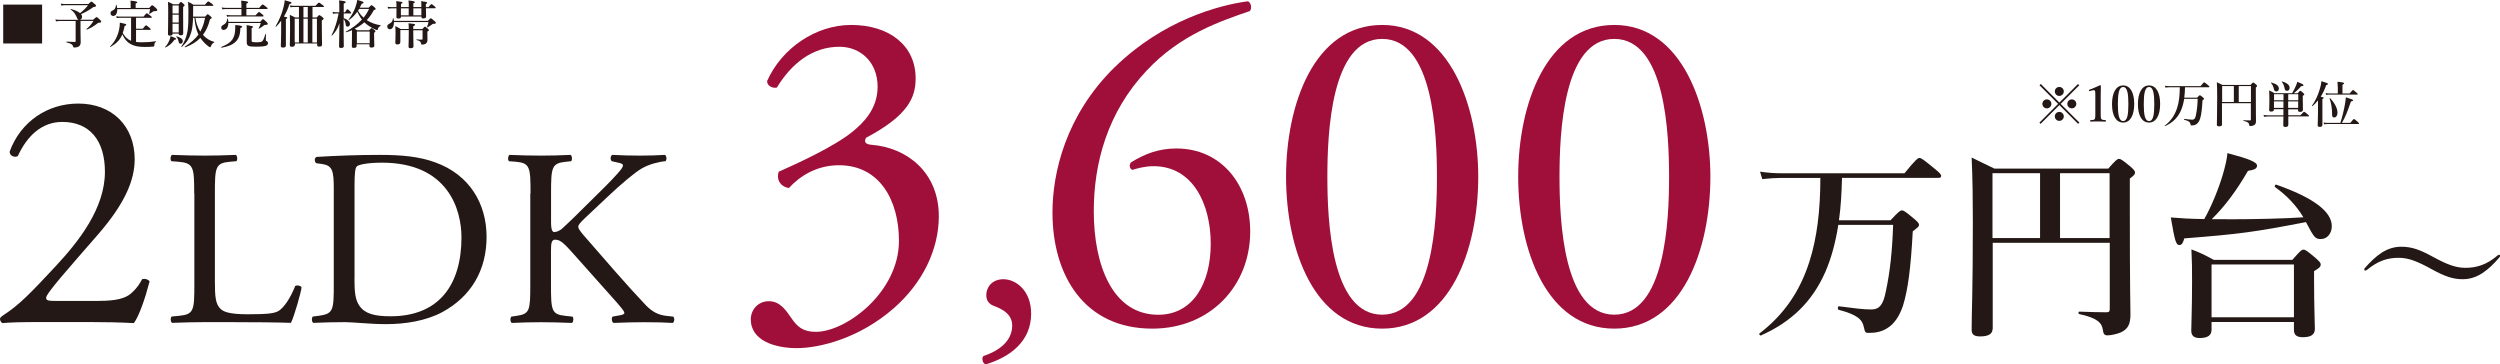 <?xml version="1.0" encoding="UTF-8"?>
<svg id="_レイヤー_2" data-name="レイヤー_2" xmlns="http://www.w3.org/2000/svg" viewBox="0 0 311.67 45.44">
  <defs>
    <style>
      .cls-1 {
        fill: #231815;
      }

      .cls-2 {
        fill: #a00f3a;
      }
    </style>
  </defs>
  <g id="_レイヤー_3" data-name="レイヤー_3">
    <g>
      <path class="cls-1" d="M12.35,37.51c1.96,0,3.24-.26,4-.94.81-.72,1.11-1.28,1.36-1.75.3-.13.77,0,.94.26-.55,2.13-1.32,4.34-1.96,5.2-1.75-.09-3.54-.13-5.49-.13h-6.17c-2.38,0-3.79.04-4.73.13-.08-.04-.3-.21-.3-.55,0-.13.21-.3.47-.47,1.96-1.28,3.36-2.73,6.52-6.13,2.81-3.02,6.09-7.15,6.09-11.71,0-3.88-1.87-6.22-5.32-6.22-2.56,0-4.39,1.75-5.54,4.26-.38.21-1.02,0-1.02-.55,1.36-3.75,4.73-6,8.56-6,4.26,0,7.03,2.85,7.03,6.94,0,2.64-1.24,5.54-4.56,9.37l-2.6,2.98c-3.49,4-3.88,4.68-3.88,4.94,0,.3.21.38,1.32.38h5.28Z"/>
      <path class="cls-1" d="M24.21,24.12c0-3.3-.06-3.81-2.04-3.96l-.79-.06c-.19-.13-.13-.69.06-.79,1.76.06,2.83.09,4.09.09s2.29-.03,3.87-.09c.19.09.25.66.06.79l-.75.06c-1.86.16-1.92.66-1.92,3.96v10.94c0,1.98.09,2.8.66,3.4.35.35.94.72,3.43.72,2.67,0,3.33-.13,3.84-.41.63-.38,1.45-1.51,2.08-3.11.19-.16.79-.03.79.19,0,.35-.88,3.55-1.32,4.4-1.6-.06-4.59-.09-7.83-.09h-2.89c-1.32,0-2.33.03-4.09.09-.19-.09-.25-.6-.06-.79l.94-.09c1.82-.19,1.89-.63,1.89-3.93v-11.32Z"/>
      <path class="cls-1" d="M41.61,23.49c0-2.2-.16-2.86-1.48-3.05l-.69-.09c-.25-.16-.28-.66.03-.79,2.67-.16,5.22-.25,7.89-.25s4.88.19,6.92.94c4.25,1.54,6.38,5.13,6.38,9.28s-1.92,7.42-5.5,9.37c-2.04,1.1-4.62,1.51-7.04,1.51-2.01,0-4.03-.25-5.13-.25-1.32,0-2.45.03-3.93.09-.19-.09-.25-.6-.06-.79l.72-.09c1.82-.25,1.89-.63,1.89-3.93v-11.95ZM44.19,34.71c0,1.67.09,2.67.63,3.43.69.98,1.89,1.29,3.87,1.29,6.1,0,8.84-3.99,8.84-9.84,0-3.46-1.67-9.31-9.91-9.31-1.86,0-2.86.25-3.11.44-.25.19-.31.98-.31,2.39v11.6Z"/>
      <path class="cls-1" d="M66.14,24.12c0-3.3-.06-3.81-1.89-3.96l-.79-.06c-.19-.13-.13-.69.06-.79,1.54.06,2.55.09,3.96.09,1.23,0,2.3-.03,3.65-.09.19.09.25.66.06.79l-.6.06c-1.82.19-1.89.66-1.89,3.96v3.62c0,.6.06,1.19.41,1.19.28,0,.66-.19.88-.35.44-.38,1.26-1.2,1.6-1.51l3.4-3.36c.6-.57,2.14-2.17,2.45-2.61.16-.22.22-.38.22-.5s-.13-.22-.54-.31l-.85-.19c-.22-.22-.19-.63.06-.79,1.1.06,2.36.09,3.46.09s2.17-.03,3.11-.09c.22.16.25.6.06.79-.82.06-2.04.38-2.92.88-.88.5-2.64,1.98-4.4,3.65l-2.83,2.67c-.44.44-.72.72-.72.97,0,.22.19.47.6.98,2.99,3.43,5.41,6.26,7.86,8.84.75.75,1.45,1.16,2.52,1.29l.85.09c.22.16.16.69-.06.79-.82-.06-2.04-.09-3.52-.09-1.29,0-2.39.03-3.84.09-.22-.06-.31-.6-.13-.79l.72-.13c.44-.06.75-.16.75-.31,0-.19-.22-.44-.44-.72-.6-.75-1.42-1.6-2.61-2.96l-2.52-2.83c-1.79-2.01-2.3-2.64-3.05-2.64-.47,0-.53.41-.53,1.51v4.06c0,3.3.06,3.74,1.82,3.93l.85.09c.19.13.13.69-.06.79-1.54-.06-2.61-.09-3.84-.09-1.29,0-2.36.03-3.65.09-.19-.09-.25-.57-.06-.79l.63-.09c1.67-.25,1.73-.63,1.73-3.93v-11.32Z"/>
    </g>
    <g>
      <path class="cls-1" d="M5.25.57v4.85H.4V.57h4.86Z"/>
      <path class="cls-1" d="M11.62,2.45c.32-.28.37-.32.42-.32.06,0,.11.04.41.32.13.13.17.18.17.23,0,.11-.05.14-.32.16q-.06,0-.13.06c-.39.32-.86.59-1.33.79-.03.01-.08-.06-.05-.08.42-.36.66-.64.86-1h-1.61v1.43c0,.5.02.9.02,1.25,0,.15-.04.28-.1.37-.11.18-.39.26-.66.26-.14,0-.17-.01-.2-.16-.06-.24-.3-.35-.8-.47-.03,0-.03-.1,0-.1.35.02.72.04,1.03.04.08,0,.1-.02.1-.1v-2.51h-2.01c-.13,0-.26.01-.44.05l-.07-.25c.21.04.36.05.51.05h2.36c-.08-.03-.14-.13-.28-.46-.16-.35-.34-.57-.69-.83-.03-.02,0-.06.04-.06.53.15.91.32,1.13.52.41-.33.76-.67,1-.99h-2.88c-.13,0-.27.01-.45.05l-.07-.25c.21.04.36.05.52.05h2.92c.27-.26.32-.3.37-.3.06,0,.12.04.42.3.14.12.17.16.17.21,0,.08-.05.13-.34.17-.48.35-.95.63-1.53.88.08.1.12.21.12.32,0,.19-.1.33-.25.38h1.65Z"/>
      <path class="cls-1" d="M16.35,2.22h-1.4c-.12,0-.23.01-.39.04l-.07-.24c.18.04.32.05.46.05h2.94c.28-.36.36-.41.41-.41.06,0,.13.05.44.29.14.11.19.16.19.21s-.02.06-.08.06h-1.89v1.36h.84c.28-.37.36-.42.41-.42.06,0,.13.05.41.29.13.11.18.17.18.21s-.02.06-.08.06h-1.76v1.51c.23.03.48.04.77.04.61,0,1.05-.03,1.72-.13.03,0,.03.04,0,.06-.15.1-.21.25-.21.46,0,.1-.03.14-.14.15-.27.03-.76.04-1.09.04-.95,0-1.63-.19-2.12-.64-.26-.24-.47-.55-.64-.93-.28.68-.72,1.13-1.47,1.57-.03.02-.08-.05-.05-.07.61-.59,1-1.38,1.15-2.27.04-.23.06-.46.06-.69.68.14.8.17.8.27,0,.06-.04.09-.21.16-.06.32-.13.6-.23.86.25.45.57.79,1.04.97v-2.88ZM18.61.98c.25-.28.3-.32.35-.32.06,0,.12,0,.46.33.16.15.19.2.19.25,0,.08-.06.15-.29.15-.12,0-.19,0-.26.06-.18.14-.28.2-.43.28-.03.01-.05-.01-.04-.04.06-.23.07-.25.12-.55h-4.09c.02.5-.18.85-.51.85-.19,0-.33-.14-.33-.34,0-.15.05-.23.21-.31.33-.17.42-.3.47-.71,0-.03.06-.04.07,0,.04.13.06.26.08.37h1.68V.44c0-.09,0-.21-.02-.36.77.07.84.14.84.21,0,.06-.06.11-.2.15v.55h1.69Z"/>
      <path class="cls-1" d="M21.76,4.94c-.31.45-.69.78-1.13.98-.03.01-.07-.04-.05-.06.23-.23.41-.53.54-.85.07-.17.12-.34.15-.51.54.21.7.28.7.35,0,.06-.06.08-.2.1ZM21.51,4.19v.04c0,.15-.13.21-.33.21-.18,0-.24-.06-.24-.19,0-.37.03-1.13.03-2.61,0-.6,0-.81-.03-1.41.32.13.37.15.64.3h.69c.17-.24.23-.28.28-.28.06,0,.12.04.33.23.1.09.13.14.13.19,0,.06-.03.09-.18.19v.55c0,1.45.01,2.45.01,2.77,0,.14-.09.22-.32.22-.15,0-.24-.04-.24-.17v-.04h-.77ZM22.28.68h-.77v1h.77v-1ZM22.28,1.83h-.77v.98h.77v-.98ZM22.28,2.96h-.77v1.09h.77v-1.09ZM22.51,5.45c-.15,0-.21-.07-.26-.33-.04-.21-.12-.37-.27-.56-.02-.03,0-.05.04-.04.54.18.77.36.77.62,0,.17-.12.31-.28.31ZM25.56,2.09c.23-.27.28-.31.33-.31.06,0,.12.04.35.24.11.1.15.15.15.2,0,.06-.04.1-.21.19-.19.77-.48,1.41-.88,1.94.39.43.86.73,1.4.87.03,0,.03.07,0,.08-.19.08-.31.21-.41.48-.03.08-.05.11-.1.11-.03,0-.1-.04-.19-.1-.39-.29-.75-.66-1.02-1.07-.49.51-1.11.89-1.9,1.18-.03.01-.07-.06-.05-.08.75-.48,1.3-.96,1.71-1.51-.32-.65-.44-1.37-.5-2.09h-.17c-.03.71-.08,1.29-.22,1.77-.22.77-.53,1.27-1.18,1.86-.03.02-.08-.03-.06-.06.38-.55.62-1.11.76-1.87.13-.68.12-1.56.12-2.67,0-.42-.02-.63-.05-1.02.32.14.38.17.68.36h1.42c.32-.37.37-.41.43-.41.06,0,.12.04.44.28.15.12.19.16.19.21,0,.05-.03.06-.1.06h-2.42v.24c0,.4,0,.77-.01,1.1h1.49ZM24.37,2.23c.07.61.27,1.19.6,1.71.28-.49.47-1.05.59-1.71h-1.2Z"/>
      <path class="cls-1" d="M29.97,3.5c-.03,1.47-.64,2.14-2.35,2.45-.03,0-.06-.08-.03-.1,1.33-.52,1.74-1.09,1.74-2.45,0-.07,0-.14,0-.28.7.06.86.1.86.22,0,.06-.05.1-.21.15ZM32.44,2.72c.25-.3.3-.33.35-.33.06,0,.11.04.42.33.13.13.17.18.17.23,0,.12-.04.15-.29.15-.1,0-.13.03-.18.06-.25.19-.41.3-.61.41-.03.01-.08-.02-.06-.04.13-.23.19-.37.27-.66h-4.04c0,.5-.23.86-.61.86-.17,0-.28-.12-.28-.28,0-.14.06-.24.25-.34.34-.19.46-.37.5-.78,0-.03.06-.04.07,0,.04.14.06.27.07.4h3.98ZM30.73,1.91h1.13c.3-.35.38-.41.42-.41.06,0,.13.05.41.28.12.1.17.16.17.21s-.02.06-.08.06h-4.03c-.13,0-.26.01-.44.04l-.07-.24c.19.04.34.05.49.05h1.37v-.77h-1.92c-.14,0-.28.01-.46.04l-.07-.24c.2.04.35.05.5.05h1.95v-.27c0-.21-.01-.42-.04-.63.8.07.88.14.88.21,0,.06-.07.11-.22.16v.53h1.59c.31-.37.39-.42.43-.42.06,0,.13.05.44.29.14.12.19.17.19.21s-.02.06-.08.06h-2.57v.77ZM31.36,5.04c0,.18.06.23.59.23.28,0,.43,0,.63-.06.19-.06.3-.3.5-.94,0-.03.08-.03.08,0,0,.23-.02.52-.02.7,0,.08.01.1.05.12.17.08.22.17.22.28,0,.16-.08.28-.3.35-.24.07-.62.1-1.22.1-.93,0-1.13-.09-1.13-.57v-1.06c0-.35,0-.7-.02-1.06q.82.12.82.21c0,.06-.04.1-.19.16v1.53Z"/>
      <path class="cls-1" d="M35.04,2.6c-.19.27-.41.52-.62.73-.03.03-.08-.03-.06-.06.39-.66.71-1.4.91-2.09.12-.41.2-.8.23-1.15.75.2.84.23.84.32,0,.08-.03.09-.25.16-.17.53-.41,1.08-.7,1.56.37.06.42.08.42.15,0,.06-.04.1-.17.16v3.28c0,.19-.11.27-.35.27-.21,0-.28-.06-.28-.24,0-.17.04-.68.04-1.69v-1.4ZM36.74,5.61c0,.15-.11.22-.35.22-.19,0-.26-.06-.26-.23,0-.32.03-.64.03-1.94,0-.6,0-1.2-.03-1.81.31.14.35.16.66.33h.48V.87h-.64c-.13,0-.25.01-.42.04l-.07-.24c.18.04.32.05.46.05h2.74c.3-.34.37-.39.42-.39.06,0,.14.05.44.28.13.1.19.15.19.2s-.02.06-.08.06h-1.35v1.31h.53c.21-.25.26-.29.32-.29.06,0,.12.04.38.24.12.1.15.14.15.19,0,.08-.05.13-.22.23v.5c0,1.32.03,2.23.03,2.53,0,.16-.11.23-.37.23-.17,0-.24-.05-.24-.2v-.19h-2.76v.17ZM37.27,2.33h-.53v2.96h.53v-2.96ZM38.37.87h-.54v1.31h.54V.87ZM38.37,5.29v-2.96h-.54v2.96h.54ZM39.51,2.33h-.57v2.96h.57v-2.96Z"/>
      <path class="cls-1" d="M42.83,2.25c.52.19.8.44.8.76,0,.17-.13.31-.3.31-.13,0-.21-.08-.23-.24-.03-.32-.12-.53-.27-.71,0,1.59.03,3.04.03,3.4,0,.14-.13.21-.34.21-.16,0-.25-.05-.25-.19,0-.32.04-1.63.05-2.9-.23.7-.49,1.09-.93,1.55-.02.03-.08-.01-.06-.04.37-.69.73-1.81.88-2.72h-.26c-.13,0-.26.01-.43.04l-.07-.24c.19.04.33.05.48.05h.37v-.66c0-.3,0-.58-.03-.82.7.08.82.11.82.21,0,.07-.07.13-.24.2v1.08h.15c.19-.33.27-.39.32-.39.06,0,.12.05.33.27.08.09.13.15.13.2s-.02.06-.08.06h-.85v.57ZM43.91,3.75c-.24.1-.49.2-.76.28-.03,0-.06-.07-.04-.08.84-.46,1.5-.95,2.01-1.51-.23-.3-.41-.64-.58-.98-.29.41-.63.76-1.02,1.03-.03.02-.08-.03-.06-.05.36-.47.66-1,.85-1.55.11-.3.19-.61.23-.9.63.17.79.24.79.34,0,.07-.07.11-.23.13-.08.17-.16.34-.25.5h1.11c.25-.27.3-.31.35-.31.06,0,.12.04.37.25.12.1.15.15.15.2,0,.08-.04.11-.23.17-.25.46-.53.88-.88,1.24.5.32,1.08.54,1.73.64.03,0,.03.04,0,.06-.21.14-.3.23-.35.44-.01.07-.04.1-.09.1-.04,0-.15-.03-.27-.09-.46-.22-.91-.5-1.29-.85l-.03-.03c-.35.32-.77.59-1.2.8.09.05.15.08.3.19h1.5c.21-.22.26-.26.31-.26.06,0,.12.04.34.22.1.08.14.13.14.18,0,.04-.05.09-.17.18v.26c0,.7.03,1.19.03,1.35s-.12.23-.36.23c-.17,0-.25-.06-.25-.2v-.21h-1.6v.23c0,.15-.12.22-.35.22-.17,0-.25-.06-.25-.18,0-.21.02-.43.02-1.28v-.78ZM46.09,3.93h-1.6v1.46h1.6v-1.46ZM44.77,1.11c-.03.06-.07.14-.14.23.18.32.42.61.7.86.28-.34.5-.7.68-1.09h-1.24Z"/>
      <path class="cls-1" d="M53.34,2.6c.26-.28.31-.32.36-.32.06,0,.12.04.44.32.15.13.19.17.19.23,0,.12-.04.14-.3.14-.05,0-.08.01-.13.05-.23.17-.36.26-.61.39-.03.01-.07-.01-.06-.05.1-.24.15-.38.19-.61h-4.3c0,.5-.19.9-.51.9-.19,0-.33-.14-.33-.34,0-.15.05-.23.21-.32.37-.21.44-.29.5-.71,0-.03.06-.03.06,0,.03.11.04.22.06.32h4.22ZM49.99,2.05v.05c0,.15-.1.21-.33.21-.17,0-.24-.05-.24-.19,0-.1.01-.4.01-1v-.08h-.57c-.14,0-.28.01-.47.04l-.07-.24c.22.04.38.05.54.05h.57c0-.39-.01-.55-.04-.75.7.08.79.1.79.19,0,.07-.05.11-.19.15v.4h.97v-.29c0-.17-.01-.35-.04-.53.74.07.8.14.8.21,0,.04-.06.1-.19.15v.46h1v-.21c0-.21-.01-.4-.03-.53.67.09.75.11.75.21,0,.06-.04.1-.16.14v.4h.32c.26-.32.34-.37.39-.37.06,0,.12.05.37.26.1.09.15.15.15.19s-.02.06-.08.06h-1.14c0,.53.02.89.02,1.02,0,.17-.11.25-.35.25-.15,0-.23-.05-.23-.18v-.06h-2.54ZM51.52,3.75c0,1.04.03,1.76.03,2.01,0,.18-.12.25-.36.25-.19,0-.26-.05-.26-.23,0-.16.03-.66.03-1.64v-.39h-1.05v1.47c0,.23-.12.32-.35.32-.21,0-.28-.05-.28-.26,0-.16.03-.33.03-.99,0-.35,0-.7-.03-1.04.34.17.46.24.68.37h1c0-.32-.01-.52-.03-.72.78.08.82.09.82.19,0,.06-.05.1-.23.18v.35h1.13c.23-.25.28-.29.33-.29.06,0,.12.04.35.24.1.1.14.14.14.19,0,.06-.03.09-.19.18v.17c0,.53.01.71.01.85,0,.19-.05.33-.15.43-.11.11-.29.17-.51.17-.1,0-.12-.02-.14-.14-.04-.23-.13-.33-.55-.43-.03,0-.03-.08,0-.08.24.03.46.03.68.03.04,0,.06-.03.06-.09v-1.08h-1.17ZM50.95,1.91v-.87h-.97v.87h.97ZM52.53,1.91v-.87h-1v.87h1Z"/>
    </g>
    <g>
      <path class="cls-1" d="M259.23,15.29l-.16.15-2.33-2.34-2.34,2.34-.15-.15,2.33-2.34-2.32-2.32.16-.16,2.32,2.32,2.32-2.32.16.16-2.32,2.32,2.34,2.34ZM255.74,12.95c0,.3-.25.56-.56.56s-.56-.25-.56-.56.25-.56.56-.56.56.25.56.56ZM257.29,11.4c0,.3-.25.56-.56.56s-.56-.25-.56-.56.25-.56.56-.56.56.25.56.56ZM257.29,14.51c0,.3-.25.56-.56.56s-.56-.25-.56-.56.25-.56.56-.56.56.25.56.56ZM258.85,12.95c0,.3-.25.56-.56.56s-.56-.25-.56-.56.25-.56.56-.56.56.25.56.56Z"/>
      <path class="cls-1" d="M260.54,11.36c-.06.02-.09.01-.11-.07-.02-.07-.02-.09.06-.11.36-.13.91-.36,1.32-.56.04,0,.1.03.1.07,0,.5-.02.87-.02,1.37v1.94c0,.61,0,.69.07.82.06.13.27.14.53.16.04,0,.06.02.06.09,0,.07-.01.09-.06.09-.29-.01-.63-.02-.92-.02-.32,0-.65,0-.94.02-.05,0-.06-.01-.06-.09,0-.07.02-.09.06-.09.26-.02.46-.02.53-.16.07-.14.06-.41.06-.82v-2.22c0-.23-.01-.41-.06-.48-.04-.07-.17-.07-.37-.02l-.24.07Z"/>
      <path class="cls-1" d="M266.07,12.96c0,1.43-.51,2.32-1.38,2.32s-1.39-.85-1.39-2.29.51-2.34,1.39-2.34,1.38.89,1.38,2.3ZM264.03,12.98c0,1.29.13,2.11.66,2.11s.65-.82.65-2.11-.12-2.13-.65-2.13-.66.84-.66,2.13Z"/>
      <path class="cls-1" d="M269.3,12.96c0,1.43-.51,2.32-1.38,2.32s-1.39-.85-1.39-2.29.51-2.34,1.39-2.34,1.38.89,1.38,2.3ZM267.26,12.98c0,1.29.13,2.11.66,2.11s.65-.82.65-2.11-.12-2.13-.65-2.13-.66.84-.66,2.13Z"/>
      <path class="cls-1" d="M272.4,10.88c-.01.43-.03.87-.09,1.3h1.59c.25-.27.3-.3.35-.3.06,0,.11.04.37.25.12.1.15.14.15.19,0,.04-.02.06-.19.2-.06,1.15-.15,1.79-.3,2.28-.11.33-.27.57-.49.7-.16.1-.33.14-.54.14-.12,0-.14,0-.17-.18-.05-.23-.19-.38-.78-.53-.03,0-.02-.11.01-.11.46.06.76.1,1,.1s.37-.15.45-.56c.13-.61.2-1.26.22-2.04h-1.68c-.09.54-.22,1.03-.4,1.44-.4.92-1.05,1.54-1.98,1.96-.03.01-.07-.04-.04-.06.74-.56,1.24-1.28,1.54-2.21.23-.72.33-1.57.33-2.57h-1.21c-.17,0-.35.01-.58.04l-.07-.23c.26.04.45.05.65.05h3.79c.34-.42.42-.47.46-.47.06,0,.12.05.46.33.16.12.2.18.2.22s-.02.06-.08.06h-2.97Z"/>
      <path class="cls-1" d="M277.02,15.52c0,.16-.14.23-.38.23-.19,0-.27-.06-.27-.21,0-.56.04-1.11.04-3.35,0-.64,0-1.29-.04-1.94.32.16.37.18.7.34h3.5c.23-.26.28-.3.33-.3.06,0,.11.04.35.24.11.09.14.14.14.19,0,.06-.04.09-.16.19v.68c0,3.02.02,3.13.02,3.49,0,.31-.08.45-.29.55-.09.04-.3.09-.41.09s-.13-.04-.15-.17c-.03-.21-.16-.37-.73-.49-.03,0-.02-.07,0-.07.33.01.63.02.83.02.09,0,.11-.02.11-.11v-2.03h-3.6v2.65ZM278.49,12.72v-1.99h-1.46v1.99h1.46ZM280.62,10.73h-1.52v1.99h1.52v-1.99Z"/>
      <path class="cls-1" d="M285.27,13.59c0,.15,0,.3,0,.46v.32h1.52c.34-.38.42-.43.46-.43.06,0,.12.05.42.3.14.11.19.17.19.21s-.02.06-.08.06h-2.5c0,.46,0,.84,0,1.03s-.12.29-.35.29c-.2,0-.28-.07-.28-.22,0-.1.02-.45.02-1.05v-.04h-1.78c-.19,0-.38.01-.63.04l-.07-.23c.27.04.48.05.68.05h1.8v-.77h-1.18v.03c0,.2-.13.27-.35.27-.18,0-.25-.07-.25-.2,0-.2.03-.39.03-1.18,0-.42,0-.83-.03-1.25.32.14.37.17.67.34h2.19c.17-.27.37-.64.5-.97.07-.17.12-.32.16-.45.6.24.76.33.76.42,0,.07-.08.14-.29.12-.24.3-.63.66-.92.89h.48c.23-.27.28-.31.33-.31.06,0,.11.04.35.25.11.11.15.15.15.2,0,.06-.04.1-.19.17v.28c0,.74.02,1.28.02,1.45,0,.19-.11.28-.34.28-.21,0-.27-.06-.27-.22v-.1h-1.25ZM283.77,11.4c-.14,0-.24-.09-.28-.28-.09-.37-.17-.56-.37-.77-.02-.02,0-.07.04-.06.64.17.94.4.94.76,0,.23-.14.35-.33.35ZM283.5,11.74v.76h1.18v-.76h-1.18ZM284.67,12.64h-1.18v.81h1.18v-.81ZM285.1,11.32c-.15,0-.25-.09-.28-.29-.07-.37-.16-.59-.35-.82-.02-.02.02-.07.05-.06.61.2.92.45.92.79,0,.27-.13.38-.33.38ZM285.27,12.5h1.25v-.76h-1.25v.76ZM286.51,13.45v-.81h-1.25v.81h1.25Z"/>
      <path class="cls-1" d="M288.96,12.54c-.2.25-.42.48-.67.69-.02.02-.08-.04-.06-.06.39-.52.75-1.29.97-2.05.11-.35.18-.69.21-1,.66.2.82.27.82.34,0,.07-.06.11-.22.14-.2.56-.43,1.04-.69,1.46.32.06.37.08.37.14,0,.05-.04.09-.16.14v3.22c0,.18-.11.26-.32.26-.2,0-.27-.06-.27-.24,0-.16.04-.64.04-1.62v-1.41ZM291.77,15.32c.24-.76.46-1.67.58-2.38.06-.33.09-.62.1-.81q.91.27.91.36c0,.09-.06.12-.27.16-.46,1.33-.71,1.95-1.13,2.67h1.05c.33-.43.41-.48.45-.48.06,0,.12.05.45.33.14.13.19.19.19.23s-.02.06-.08.06h-3.8c-.14,0-.29.01-.47.04l-.07-.23c.21.04.37.05.52.05h1.57ZM291.44,10.83c0-.25-.01-.46-.03-.64.75.07.83.14.83.21,0,.05-.08.1-.21.17v1.08h.9c.29-.37.37-.42.41-.42.06,0,.12.05.42.3.13.11.18.16.18.2s-.02.06-.08.06h-3.48c-.12,0-.23.01-.38.04l-.07-.23c.18.04.32.05.45.05h1.07v-.82ZM291.01,14.65c-.18,0-.27-.1-.27-.32,0-.82-.1-1.44-.32-2.06-.01-.03.05-.06.07-.03.59.63.92,1.28.92,1.81,0,.35-.17.59-.4.59Z"/>
    </g>
    <g>
      <path class="cls-2" d="M93.6,39.81c0-1.16.87-2.26,2.26-2.26s2.14,1.16,2.78,2.08c.75,1.1,1.45,1.74,3.07,1.74,3.76,0,10.36-4.92,10.36-11.34,0-5.09-2.43-9.43-7.47-9.43-2.84,0-4.92,1.39-6.25,2.84-.93-.12-1.62-.93-1.27-2.03,2.2-.98,6.95-3.13,9.26-5.04,1.27-1.04,3.07-2.78,3.07-5.56,0-3.07-2.14-4.98-4.75-4.98-3.42,0-6.02,2.14-7.81,5.09-.58.12-1.22-.23-1.22-.81,1.79-4.05,6.02-7,10.48-7,4.75,0,8.04,2.55,8.04,6.66,0,2.37-.93,4.63-6.19,7.41-.29.58,0,.81.69.87,4.4.35,8.39,3.41,8.39,8.91,0,4.17-2.03,8.33-5.61,11.46-4.28,3.76-9.26,4.98-12.1,4.98-2.6,0-5.73-.87-5.73-3.59Z"/>
      <path class="cls-2" d="M128.55,39.1c0,3.45-2.62,5.42-5.68,6.33-.39-.13-.52-.83-.26-1.05,1.35-.44,3.58-1.53,3.58-3.8,0-1.83-2.1-2.32-2.49-2.53-.57-.31-.74-.74-.74-1.27,0-1,.74-1.97,2.14-1.97,1.53,0,3.45,1.4,3.45,4.28Z"/>
      <path class="cls-2" d="M138.97,8.38c6.02-5.9,13.08-7.76,16.61-8.22.41.17.52.93.23,1.22-3.7,1.27-8.68,2.95-12.85,7.41-4.92,5.21-6.6,11.58-6.6,17.54,0,6.71,2.32,12.91,8.04,12.91,4.34,0,6.54-3.94,6.54-8.85s-2.2-9.67-7.12-9.67c-1.16,0-2.08.29-2.66.46-.35-.17-.41-.58-.17-.93,1.68-1.04,3.41-1.74,5.67-1.74,5.56,0,9.2,4.46,9.2,10.36,0,6.77-4.98,12.1-12.21,12.1-8.45,0-12.44-6.6-12.44-14.47,0-4.92,1.62-12.1,7.75-18.12Z"/>
      <path class="cls-2" d="M184.29,22.04c0,9.09-3.53,18.93-11.98,18.93s-11.98-9.84-11.98-18.93,3.53-18.93,11.98-18.93,11.98,10.19,11.98,18.93ZM165.48,22.04c0,5.44.46,17.19,6.83,17.19s6.83-11.75,6.83-17.19-.46-17.19-6.83-17.19-6.83,11.75-6.83,17.19Z"/>
      <path class="cls-2" d="M213.23,22.04c0,9.09-3.53,18.93-11.98,18.93s-11.98-9.84-11.98-18.93,3.53-18.93,11.98-18.93,11.98,10.19,11.98,18.93ZM194.42,22.04c0,5.44.46,17.19,6.83,17.19s6.83-11.75,6.83-17.19-.46-17.19-6.83-17.19-6.83,11.75-6.83,17.19Z"/>
      <path class="cls-1" d="M229.64,22.19c-.05,1.76-.13,3.52-.38,5.27h6.43c1-1.08,1.21-1.23,1.41-1.23.25,0,.45.15,1.51,1.03.48.4.63.58.63.78,0,.18-.08.25-.78.8-.25,4.65-.6,7.26-1.21,9.24-.45,1.36-1.11,2.31-1.98,2.84-.63.4-1.36.58-2.21.58-.5,0-.55,0-.7-.73-.2-.93-.78-1.53-3.17-2.16-.12-.02-.08-.45.05-.43,1.88.25,3.06.4,4.04.4,1.03,0,1.51-.6,1.83-2.29.53-2.46.8-5.1.9-8.26h-6.83c-.35,2.21-.88,4.17-1.61,5.85-1.63,3.72-4.24,6.25-8.04,7.94-.12.05-.28-.18-.18-.25,2.99-2.29,5.02-5.17,6.23-8.97.93-2.91,1.36-6.35,1.36-10.42h-4.9c-.7,0-1.41.05-2.34.15l-.28-.93c1.05.15,1.83.2,2.64.2h15.37c1.38-1.71,1.68-1.91,1.86-1.91.23,0,.5.2,1.88,1.33.63.5.83.73.83.9s-.08.25-.33.25h-12.06Z"/>
      <path class="cls-1" d="M248.41,41.01c0,.63-.55.93-1.53.93-.78,0-1.08-.23-1.08-.85,0-2.26.15-4.52.15-13.59,0-2.61-.03-5.22-.15-7.86,1.31.63,1.51.73,2.84,1.38h14.19c.93-1.06,1.13-1.21,1.33-1.21.25,0,.45.15,1.43.95.43.38.58.55.58.75,0,.23-.15.38-.65.75v2.76c0,12.23.08,12.71.08,14.17,0,1.26-.33,1.83-1.18,2.24-.38.18-1.23.38-1.66.38s-.53-.18-.6-.68c-.12-.85-.63-1.48-2.96-1.98-.13-.03-.1-.3.02-.3,1.33.05,2.56.08,3.37.08.35,0,.43-.1.43-.45v-8.21h-14.59v10.75ZM254.33,29.68v-8.09h-5.93v8.09h5.93ZM263,21.59h-6.18v8.09h6.18v-8.09Z"/>
      <path class="cls-1" d="M277.62,27.34c3.64,0,7.38-.1,9.54-.25-.88-1.46-2.03-2.69-3.54-3.77-.1-.08.03-.35.15-.3,4.6,1.61,6.93,3.34,6.93,5.17,0,.93-.58,1.61-1.36,1.61-.68,0-.83-.13-1.86-2.11-6.4,1.23-8.14,1.48-15.17,2.03-.15.58-.33.83-.6.83-.43,0-.58-.48-1.08-3.44,1.16.1,2.44.18,4.17.2.9-1.58,1.76-3.69,2.31-5.53.3-1.03.53-1.98.58-2.69,2.76.73,3.69,1.13,3.69,1.56,0,.35-.3.53-1.13.65-1.46,2.51-2.84,4.37-4.52,6.03h1.88ZM275.71,40.13v.95c0,.68-.4,1.06-1.48,1.06-.7,0-1.05-.28-1.05-.93,0-.85.1-2.66.1-6.1,0-1.66,0-2.34-.08-4.02,1.36.53,1.53.63,2.79,1.31h9.79c.98-1.13,1.18-1.28,1.38-1.28.25,0,.45.15,1.53,1.05.48.43.63.6.63.8,0,.28-.18.45-.83.83v1.18c0,3.16.1,5.32.1,6.03s-.5,1.03-1.51,1.03c-.75,0-1.1-.28-1.1-.9v-1h-10.27ZM285.98,32.97h-10.27v6.58h10.27v-6.58Z"/>
      <path class="cls-1" d="M303.2,31.96c1.83,1,2.93,1.43,4.15,1.43,1.34,0,2.63-.35,4.03-1.55.06-.06.1-.08.18-.08.06,0,.12.06.12.14s-.02.12-.06.16c-1.4,1.63-2.77,2.75-4.6,2.75-1.24,0-2.26-.37-3.81-1.22-1.85-1.02-2.95-1.45-4.17-1.45-1.36,0-2.55.35-3.99,1.53-.06.04-.1.06-.18.06-.06,0-.12-.04-.12-.12,0-.06,0-.12.04-.16,1.42-1.61,2.75-2.69,4.58-2.69,1.26,0,2.28.35,3.83,1.2Z"/>
    </g>
  </g>
</svg>